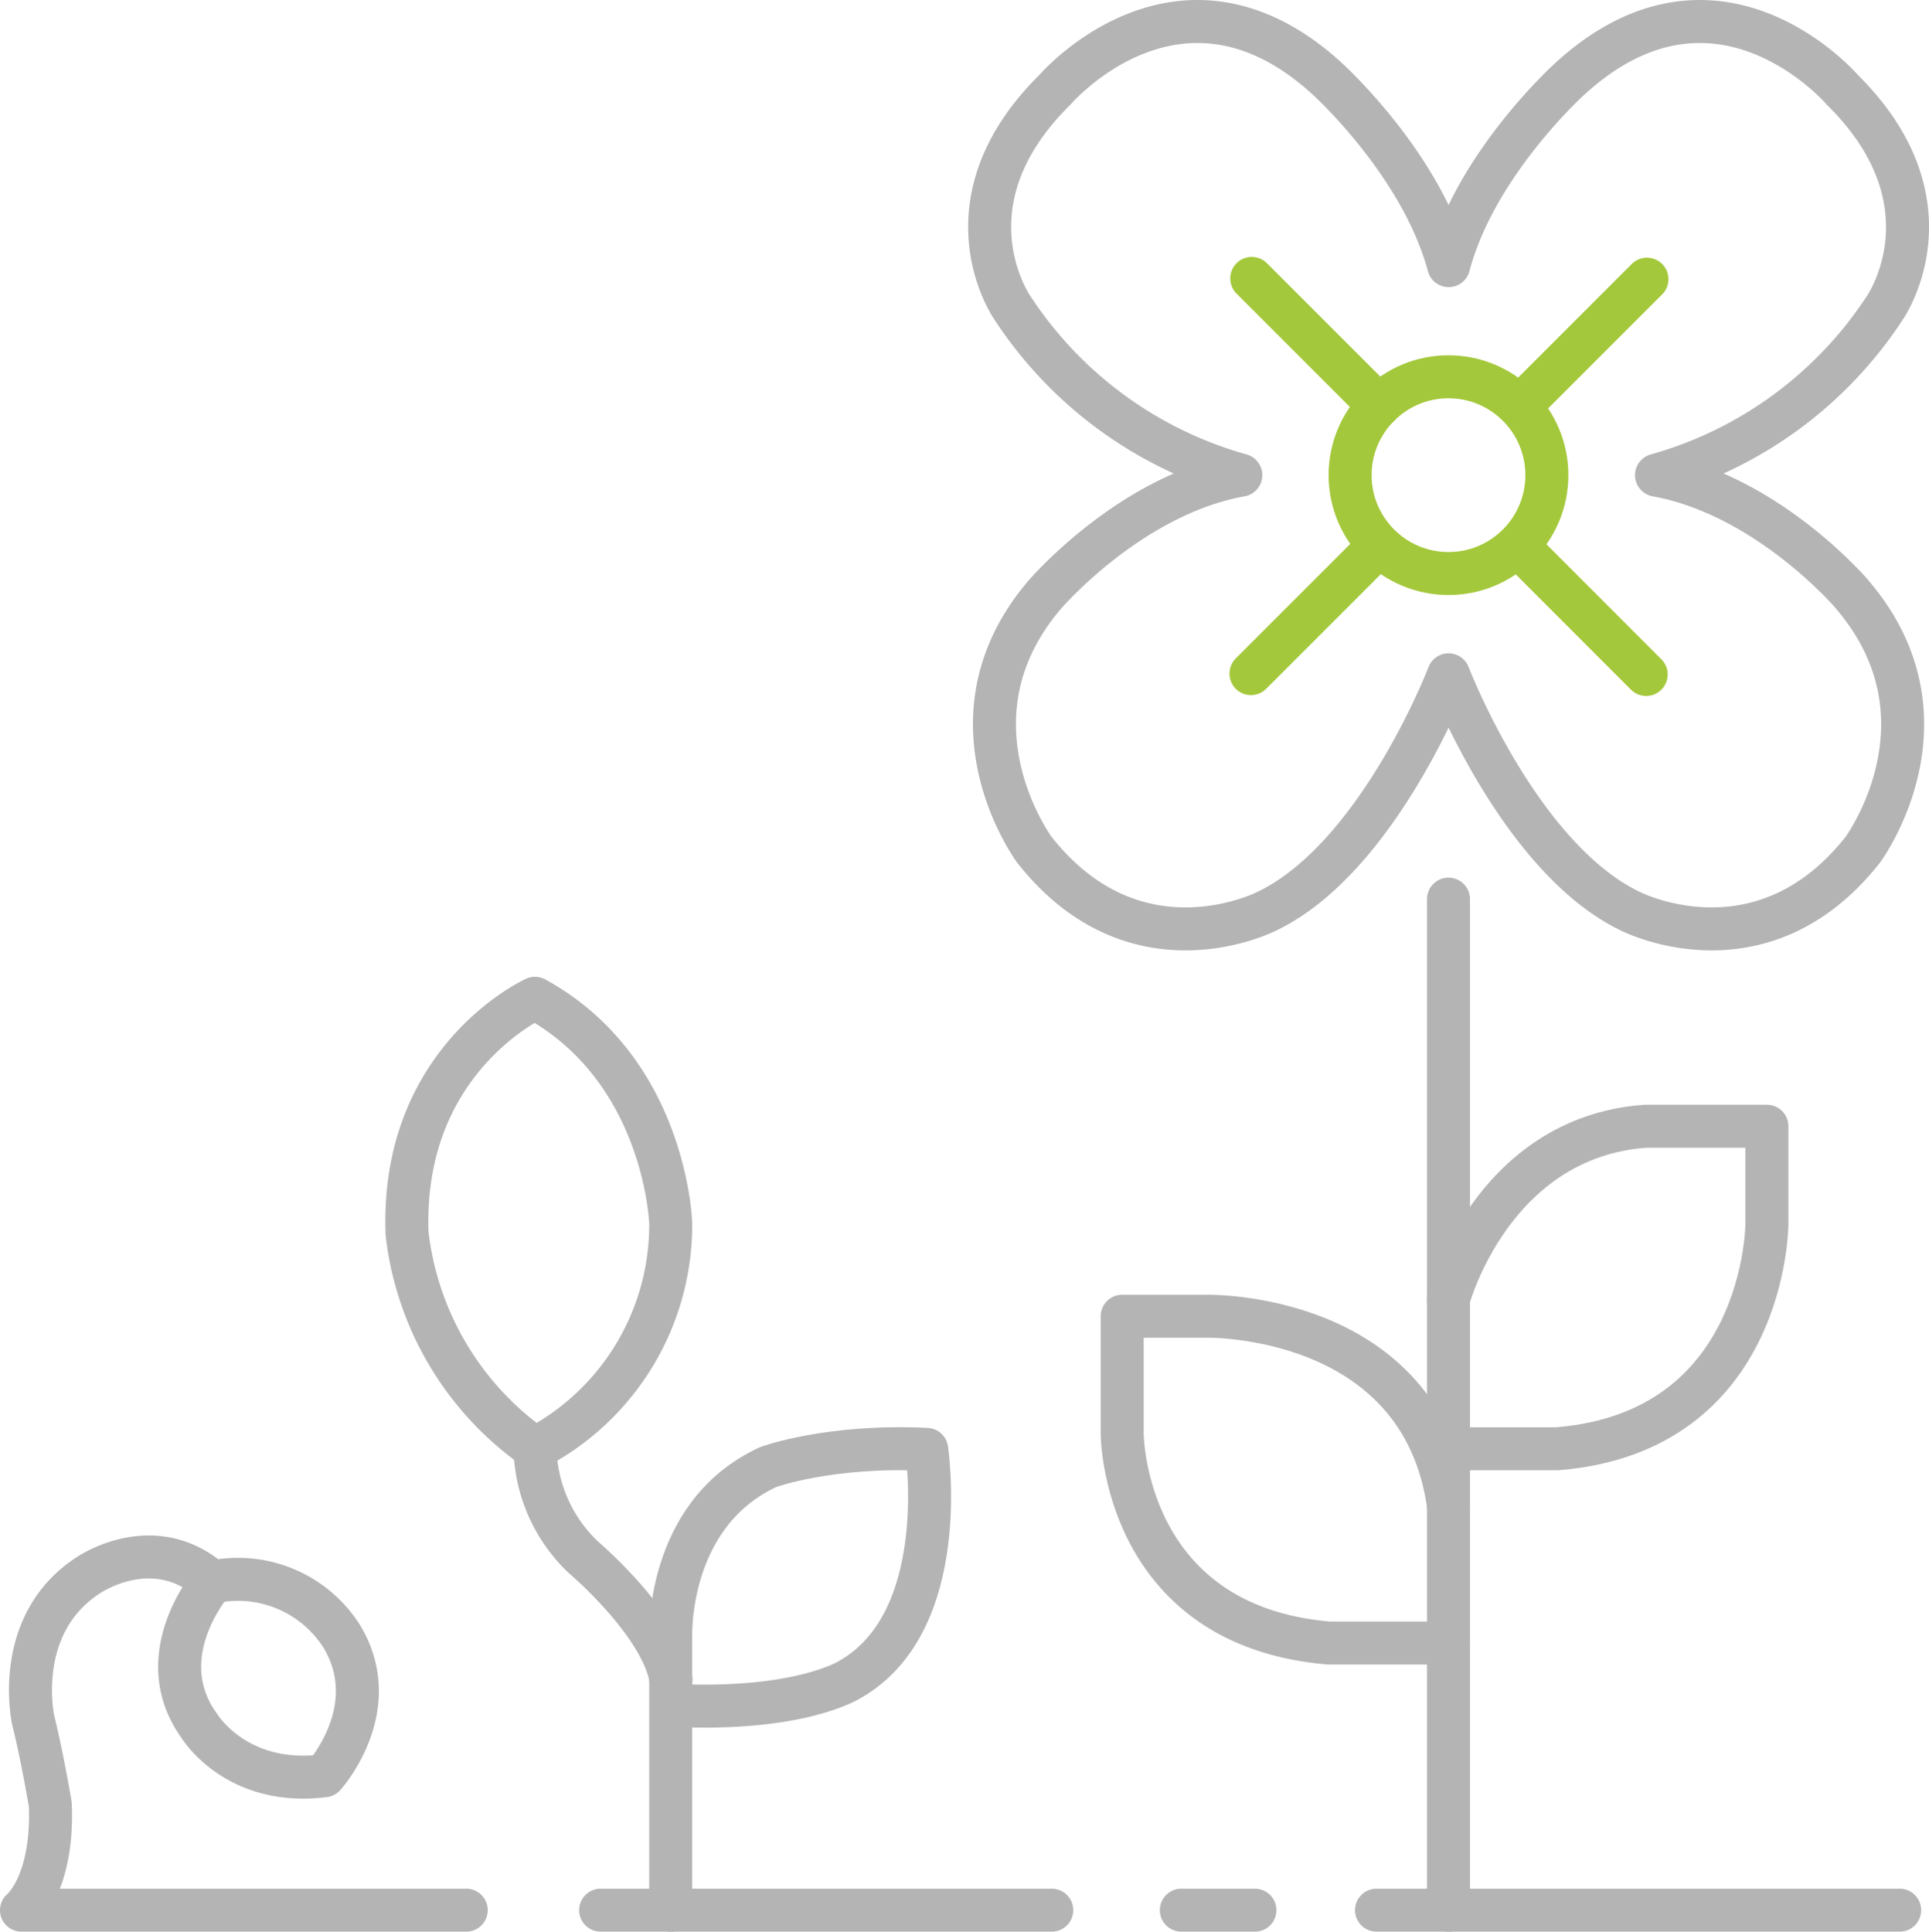 <svg id="Layer_1" data-name="Layer 1" xmlns="http://www.w3.org/2000/svg" viewBox="0 0 224.33 224.65"><title>local_testing</title><path d="M54.22,222.15H2.5s3.72-3,3.35-12.28c0,0-.93-5.58-2-9.86,0,0-2.42-11,6.33-16.75,0,0,7.63-5.39,14.51.75,0,0-7.44,8.55-1.49,16.74,0,0,4.28,7.07,14.51,5.77,0,0,7.07-7.82,2.05-16.19A14.3,14.3,0,0,0,24.64,184" style="fill:none;stroke:#b4b4b4;stroke-linecap:round;stroke-linejoin:round;stroke-width:5px"/><line x1="69.85" y1="222.15" x2="122.31" y2="222.15" style="fill:none;stroke:#b4b4b4;stroke-linecap:round;stroke-linejoin:round;stroke-width:5px"/><path d="M78,222.15V190.7s-.74-14.51,11.35-20.09c0,0,7.07-2.6,18.42-2.05,0,0,3,20-8.93,26.76,0,0-5.79,3.76-20.84,3" style="fill:none;stroke:#b4b4b4;stroke-linecap:round;stroke-linejoin:round;stroke-width:5px"/><path d="M62.22,168.49a18,18,0,0,0,5.58,12.58s9.12,7.7,10.23,14.25" style="fill:none;stroke:#b4b4b4;stroke-linecap:round;stroke-linejoin:round;stroke-width:5px"/><path d="M62.22,116.1s-15.63,7.07-14.88,27.35a35.44,35.44,0,0,0,14.88,25A29.33,29.33,0,0,0,78,142.29S77.48,124.47,62.22,116.1Z" style="fill:none;stroke:#b4b4b4;stroke-linecap:round;stroke-linejoin:round;stroke-width:5px"/><line x1="137.38" y1="222.15" x2="145.94" y2="222.15" style="fill:none;stroke:#b4b4b4;stroke-linecap:round;stroke-linejoin:round;stroke-width:5px"/><line x1="160.08" y1="222.15" x2="220.92" y2="222.15" style="fill:none;stroke:#b4b4b4;stroke-linecap:round;stroke-linejoin:round;stroke-width:5px"/><line x1="168.45" y1="222.15" x2="168.45" y2="104.57" style="fill:none;stroke:#b4b4b4;stroke-linecap:round;stroke-linejoin:round;stroke-width:5px"/><path d="M168.45,175.08c-3.16-22.52-28.09-22-28.09-22H130.5V166.7s0,22.33,24,24.38h13.95" style="fill:none;stroke:#b4b4b4;stroke-linecap:round;stroke-linejoin:round;stroke-width:5px"/><path d="M168.45,151.08s5-18.79,22.89-20.1h14.14v11.31s0,24.23-24.38,26.2H168.45" style="fill:none;stroke:#b4b4b4;stroke-linecap:round;stroke-linejoin:round;stroke-width:5px"/><circle cx="168.45" cy="55.26" r="11.44" style="fill:none;stroke:#a4c83b;stroke-linecap:round;stroke-linejoin:round;stroke-width:5px"/><line x1="145.57" y1="32.38" x2="160.37" y2="47.18" style="fill:none;stroke:#a4c83b;stroke-linecap:round;stroke-linejoin:round;stroke-width:5px"/><line x1="176.64" y1="63.63" x2="191.44" y2="78.44" style="fill:none;stroke:#a4c83b;stroke-linecap:round;stroke-linejoin:round;stroke-width:5px"/><line x1="145.48" y1="78.34" x2="160.28" y2="63.54" style="fill:none;stroke:#a4c83b;stroke-linecap:round;stroke-linejoin:round;stroke-width:5px"/><line x1="176.73" y1="47.27" x2="191.53" y2="32.47" style="fill:none;stroke:#a4c83b;stroke-linecap:round;stroke-linejoin:round;stroke-width:5px"/><path d="M192.64,55.26a46.75,46.75,0,0,0,26.6-19.53s8.38-12.09-5-25.3c0,0-14.51-16.93-31.63-1.31,0,0-11,9.86-14.14,21.77C165.29,19,154.31,9.12,154.31,9.12c-17.11-15.62-31.62,1.31-31.62,1.31-13.4,13.21-5,25.3-5,25.3a46.79,46.79,0,0,0,26.61,19.53c-13,2.34-22.89,14-22.89,14-12.28,14.51-1.11,29.58-1.11,29.58,11.9,15.07,27.16,7.07,27.16,7.07,12.94-6.33,21-27.43,21-27.43s8.08,21.1,21,27.43c0,0,15.25,8,27.16-7.07,0,0,11.16-15.07-1.12-29.58C215.52,69.22,205.62,57.6,192.64,55.26Z" style="fill:none;stroke:#b4b4b4;stroke-linecap:round;stroke-linejoin:round;stroke-width:5px"/></svg>